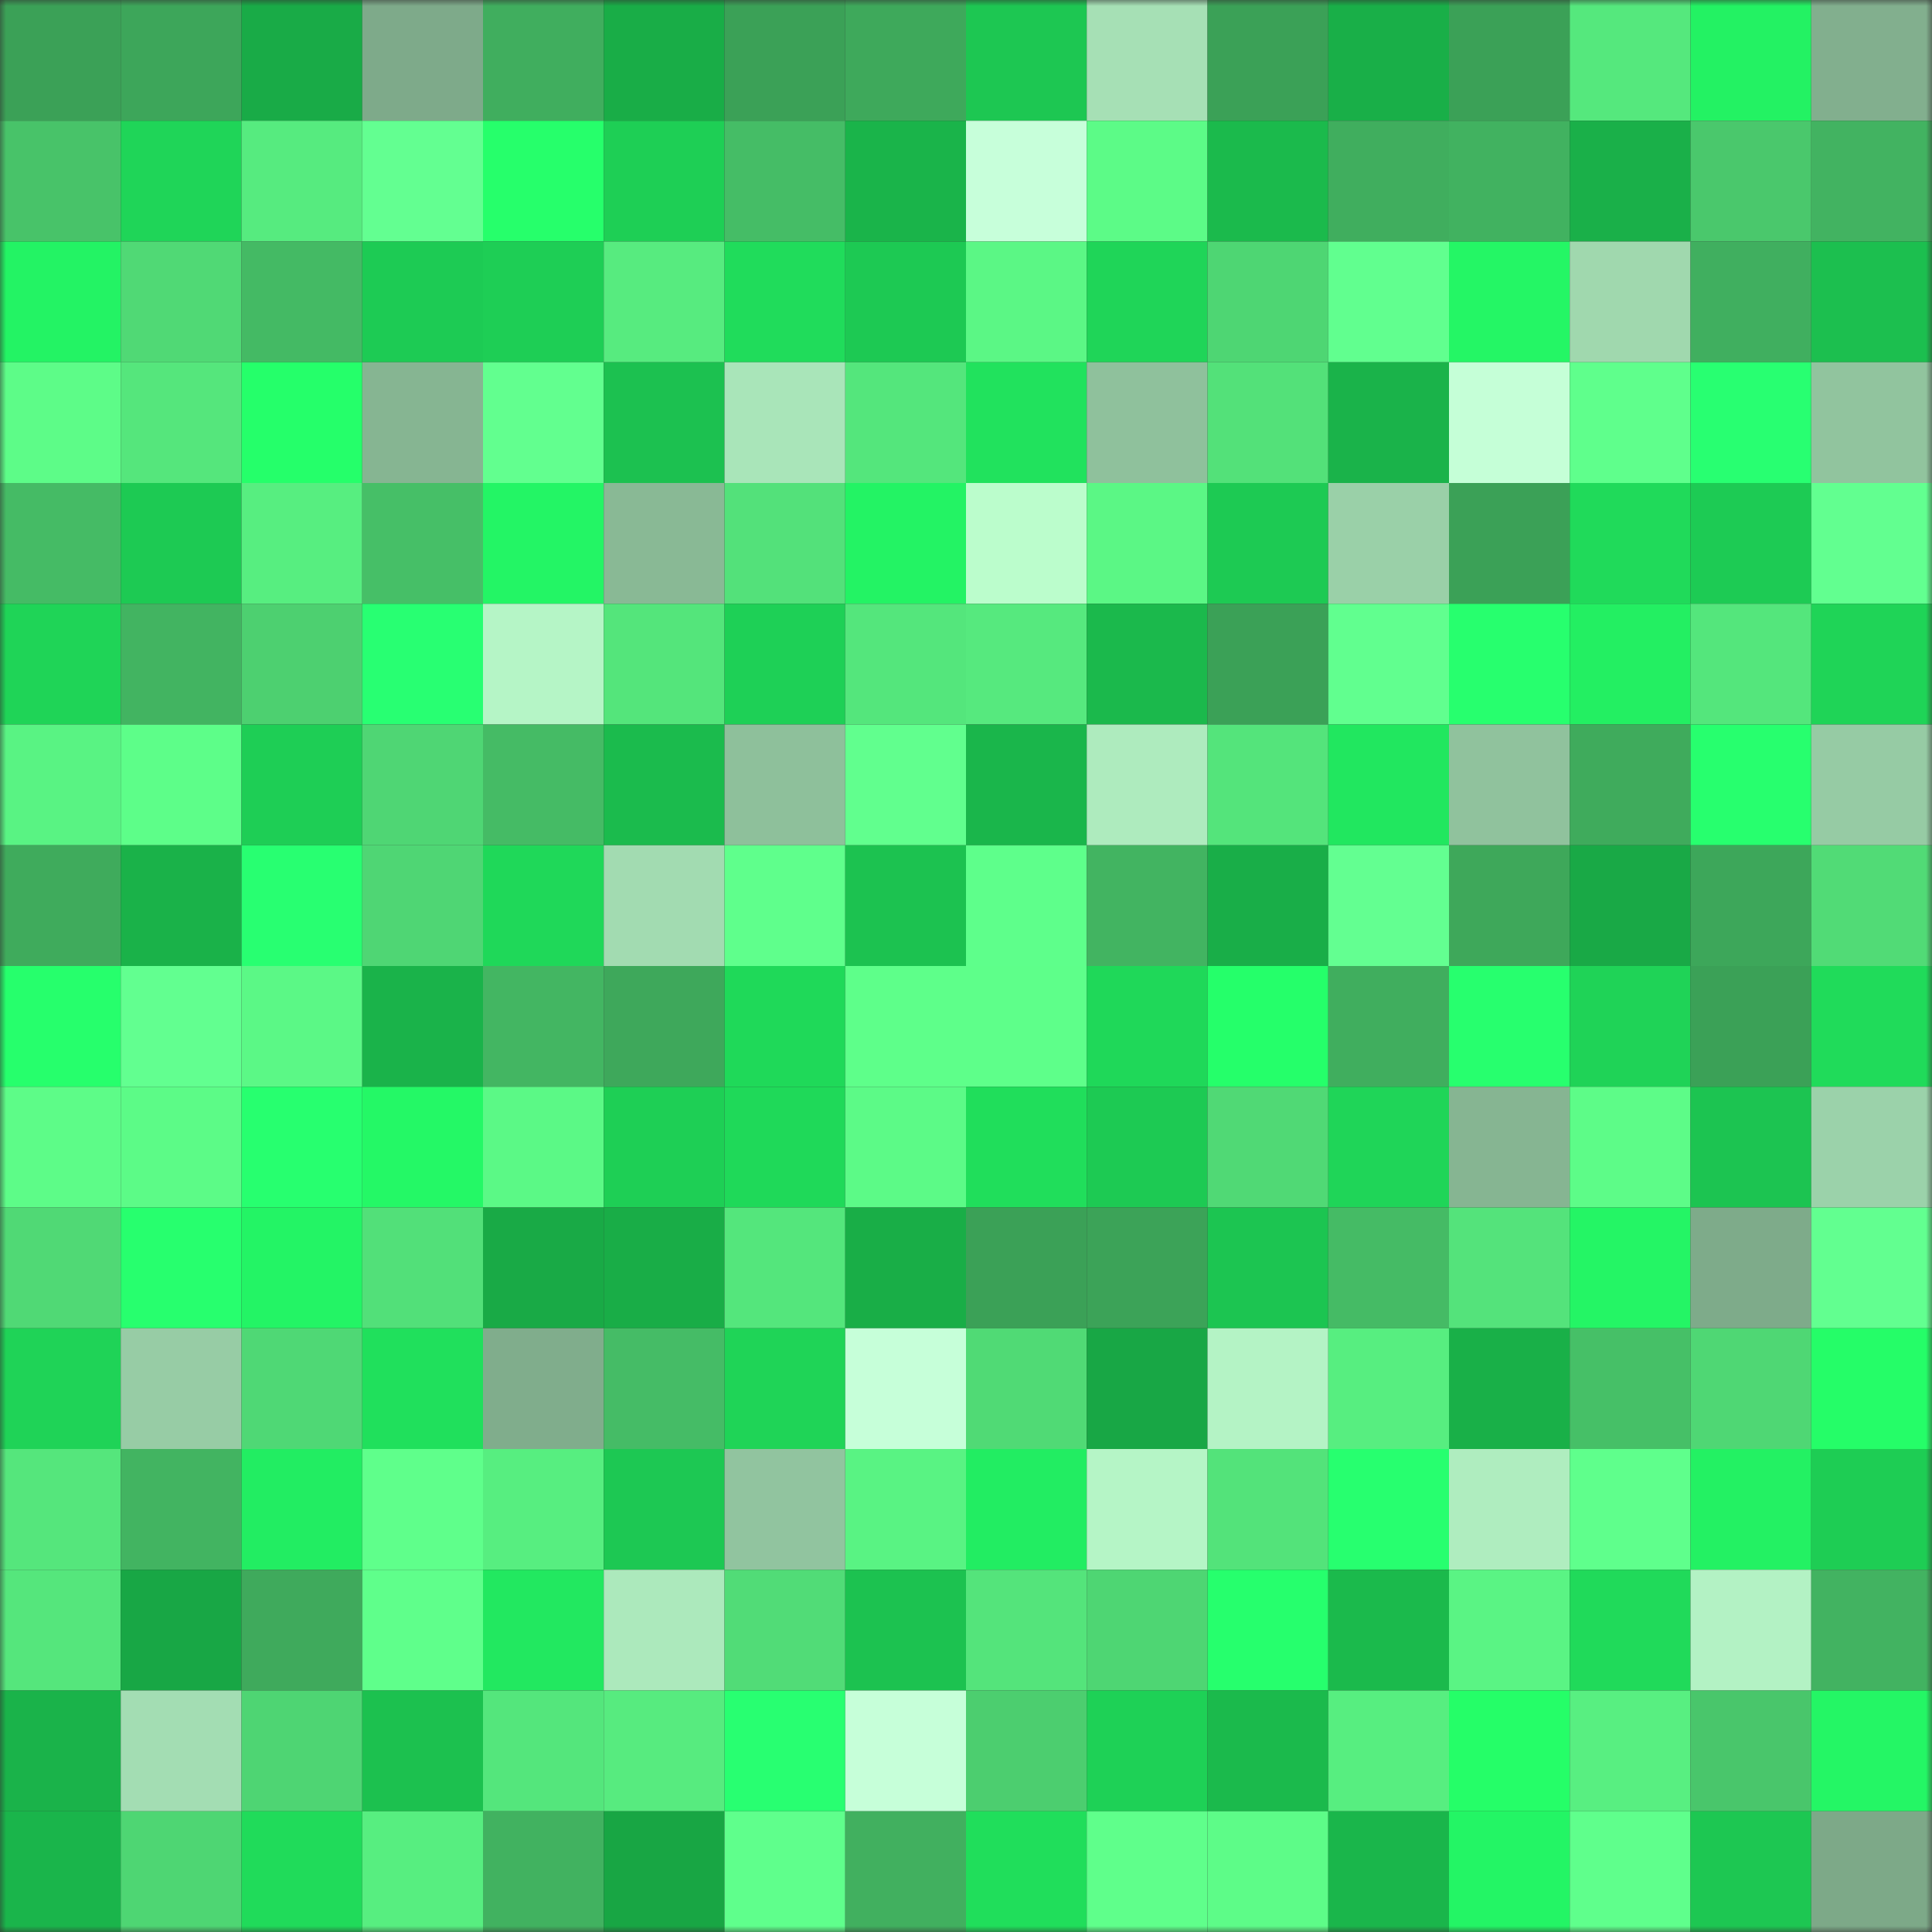<svg viewBox="0 0 160 160" fill="none" role="img" xmlns="http://www.w3.org/2000/svg" width="240" height="240" name="lens%2Cpoulpy.lens"><rect x="0" y="0" width="160" height="160" fill="#333333" stroke="none"/><mask id="981037057" mask-type="alpha" maskUnits="userSpaceOnUse" x="0" y="0" width="160" height="160"><rect width="160" height="160" fill="#FFFFFF"></rect></mask><g mask="url(#981037057)"><rect x="0" y="0" width="10" height="10" fill="#3ba157"></rect><rect x="10" y="0" width="10" height="10" fill="#3da65a"></rect><rect x="20" y="0" width="10" height="10" fill="#19ab47"></rect><rect x="30" y="0" width="10" height="10" fill="#7eaa8a"></rect><rect x="40" y="0" width="10" height="10" fill="#40ae5e"></rect><rect x="50" y="0" width="10" height="10" fill="#19ad47"></rect><rect x="60" y="0" width="10" height="10" fill="#3ba157"></rect><rect x="70" y="0" width="10" height="10" fill="#3ea95b"></rect><rect x="80" y="0" width="10" height="10" fill="#1dc752"></rect><rect x="90" y="0" width="10" height="10" fill="#a6e0b5"></rect><rect x="100" y="0" width="10" height="10" fill="#3ba157"></rect><rect x="110" y="0" width="10" height="10" fill="#19af48"></rect><rect x="120" y="0" width="10" height="10" fill="#3ba157"></rect><rect x="130" y="0" width="10" height="10" fill="#55e87d"></rect><rect x="140" y="0" width="10" height="10" fill="#23f263"></rect><rect x="150" y="0" width="10" height="10" fill="#82af8e"></rect><rect x="0" y="10" width="10" height="10" fill="#48c369"></rect><rect x="10" y="10" width="10" height="10" fill="#1fd558"></rect><rect x="20" y="10" width="10" height="10" fill="#56eb7f"></rect><rect x="30" y="10" width="10" height="10" fill="#63ff91"></rect><rect x="40" y="10" width="10" height="10" fill="#26ff6b"></rect><rect x="50" y="10" width="10" height="10" fill="#1ecf55"></rect><rect x="60" y="10" width="10" height="10" fill="#45bd66"></rect><rect x="70" y="10" width="10" height="10" fill="#1ab44a"></rect><rect x="80" y="10" width="10" height="10" fill="#c7ffda"></rect><rect x="90" y="10" width="10" height="10" fill="#5cfb87"></rect><rect x="100" y="10" width="10" height="10" fill="#1bba4c"></rect><rect x="110" y="10" width="10" height="10" fill="#40ae5e"></rect><rect x="120" y="10" width="10" height="10" fill="#41b260"></rect><rect x="130" y="10" width="10" height="10" fill="#1ab049"></rect><rect x="140" y="10" width="10" height="10" fill="#4ac86c"></rect><rect x="150" y="10" width="10" height="10" fill="#42b361"></rect><rect x="0" y="20" width="10" height="10" fill="#23f364"></rect><rect x="10" y="20" width="10" height="10" fill="#50d975"></rect><rect x="20" y="20" width="10" height="10" fill="#44ba64"></rect><rect x="30" y="20" width="10" height="10" fill="#1dcb54"></rect><rect x="40" y="20" width="10" height="10" fill="#1ece55"></rect><rect x="50" y="20" width="10" height="10" fill="#57eb7f"></rect><rect x="60" y="20" width="10" height="10" fill="#20dc5b"></rect><rect x="70" y="20" width="10" height="10" fill="#1dc953"></rect><rect x="80" y="20" width="10" height="10" fill="#5bf785"></rect><rect x="90" y="20" width="10" height="10" fill="#1fd558"></rect><rect x="100" y="20" width="10" height="10" fill="#4ed673"></rect><rect x="110" y="20" width="10" height="10" fill="#61ff8f"></rect><rect x="120" y="20" width="10" height="10" fill="#24f665"></rect><rect x="130" y="20" width="10" height="10" fill="#a0d8ae"></rect><rect x="140" y="20" width="10" height="10" fill="#40af5f"></rect><rect x="150" y="20" width="10" height="10" fill="#1cbf4f"></rect><rect x="0" y="30" width="10" height="10" fill="#5dfc88"></rect><rect x="10" y="30" width="10" height="10" fill="#55e67c"></rect><rect x="20" y="30" width="10" height="10" fill="#25ff6a"></rect><rect x="30" y="30" width="10" height="10" fill="#86b592"></rect><rect x="40" y="30" width="10" height="10" fill="#62ff8f"></rect><rect x="50" y="30" width="10" height="10" fill="#1cc150"></rect><rect x="60" y="30" width="10" height="10" fill="#a9e5b9"></rect><rect x="70" y="30" width="10" height="10" fill="#54e67c"></rect><rect x="80" y="30" width="10" height="10" fill="#21e25d"></rect><rect x="90" y="30" width="10" height="10" fill="#8fc19c"></rect><rect x="100" y="30" width="10" height="10" fill="#53e179"></rect><rect x="110" y="30" width="10" height="10" fill="#1ab34a"></rect><rect x="120" y="30" width="10" height="10" fill="#c5ffd7"></rect><rect x="130" y="30" width="10" height="10" fill="#5fff8c"></rect><rect x="140" y="30" width="10" height="10" fill="#28ff71"></rect><rect x="150" y="30" width="10" height="10" fill="#91c49e"></rect><rect x="0" y="40" width="10" height="10" fill="#45bb65"></rect><rect x="10" y="40" width="10" height="10" fill="#1dca53"></rect><rect x="20" y="40" width="10" height="10" fill="#57ee80"></rect><rect x="30" y="40" width="10" height="10" fill="#46bf67"></rect><rect x="40" y="40" width="10" height="10" fill="#23f565"></rect><rect x="50" y="40" width="10" height="10" fill="#89b995"></rect><rect x="60" y="40" width="10" height="10" fill="#53e17a"></rect><rect x="70" y="40" width="10" height="10" fill="#23f364"></rect><rect x="80" y="40" width="10" height="10" fill="#bbfdcc"></rect><rect x="90" y="40" width="10" height="10" fill="#5bf785"></rect><rect x="100" y="40" width="10" height="10" fill="#1dca53"></rect><rect x="110" y="40" width="10" height="10" fill="#9ad0a8"></rect><rect x="120" y="40" width="10" height="10" fill="#3ba157"></rect><rect x="130" y="40" width="10" height="10" fill="#20da5a"></rect><rect x="140" y="40" width="10" height="10" fill="#1dcb54"></rect><rect x="150" y="40" width="10" height="10" fill="#62ff90"></rect><rect x="0" y="50" width="10" height="10" fill="#1fd457"></rect><rect x="10" y="50" width="10" height="10" fill="#42b461"></rect><rect x="20" y="50" width="10" height="10" fill="#4dd070"></rect><rect x="30" y="50" width="10" height="10" fill="#28ff72"></rect><rect x="40" y="50" width="10" height="10" fill="#b5f5c6"></rect><rect x="50" y="50" width="10" height="10" fill="#54e57b"></rect><rect x="60" y="50" width="10" height="10" fill="#1ed056"></rect><rect x="70" y="50" width="10" height="10" fill="#54e67c"></rect><rect x="80" y="50" width="10" height="10" fill="#56e97e"></rect><rect x="90" y="50" width="10" height="10" fill="#1bb94c"></rect><rect x="100" y="50" width="10" height="10" fill="#3ba157"></rect><rect x="110" y="50" width="10" height="10" fill="#61ff8f"></rect><rect x="120" y="50" width="10" height="10" fill="#27ff6e"></rect><rect x="130" y="50" width="10" height="10" fill="#23ef62"></rect><rect x="140" y="50" width="10" height="10" fill="#54e67c"></rect><rect x="150" y="50" width="10" height="10" fill="#1fd457"></rect><rect x="0" y="60" width="10" height="10" fill="#59f383"></rect><rect x="10" y="60" width="10" height="10" fill="#5dfe89"></rect><rect x="20" y="60" width="10" height="10" fill="#1ece55"></rect><rect x="30" y="60" width="10" height="10" fill="#4fd674"></rect><rect x="40" y="60" width="10" height="10" fill="#45bb65"></rect><rect x="50" y="60" width="10" height="10" fill="#1bbb4d"></rect><rect x="60" y="60" width="10" height="10" fill="#8ec09b"></rect><rect x="70" y="60" width="10" height="10" fill="#61ff8e"></rect><rect x="80" y="60" width="10" height="10" fill="#1ab64b"></rect><rect x="90" y="60" width="10" height="10" fill="#aeebbe"></rect><rect x="100" y="60" width="10" height="10" fill="#54e47b"></rect><rect x="110" y="60" width="10" height="10" fill="#21e75f"></rect><rect x="120" y="60" width="10" height="10" fill="#90c29d"></rect><rect x="130" y="60" width="10" height="10" fill="#3fab5c"></rect><rect x="140" y="60" width="10" height="10" fill="#27ff6e"></rect><rect x="150" y="60" width="10" height="10" fill="#96cba4"></rect><rect x="0" y="70" width="10" height="10" fill="#3fab5c"></rect><rect x="10" y="70" width="10" height="10" fill="#1ab249"></rect><rect x="20" y="70" width="10" height="10" fill="#28ff71"></rect><rect x="30" y="70" width="10" height="10" fill="#4fd674"></rect><rect x="40" y="70" width="10" height="10" fill="#1fd859"></rect><rect x="50" y="70" width="10" height="10" fill="#a2dbb1"></rect><rect x="60" y="70" width="10" height="10" fill="#5fff8c"></rect><rect x="70" y="70" width="10" height="10" fill="#1cc250"></rect><rect x="80" y="70" width="10" height="10" fill="#5eff8b"></rect><rect x="90" y="70" width="10" height="10" fill="#42b461"></rect><rect x="100" y="70" width="10" height="10" fill="#19ae48"></rect><rect x="110" y="70" width="10" height="10" fill="#63ff91"></rect><rect x="120" y="70" width="10" height="10" fill="#3ea85a"></rect><rect x="130" y="70" width="10" height="10" fill="#19a946"></rect><rect x="140" y="70" width="10" height="10" fill="#3da75a"></rect><rect x="150" y="70" width="10" height="10" fill="#51db76"></rect><rect x="0" y="80" width="10" height="10" fill="#26ff6c"></rect><rect x="10" y="80" width="10" height="10" fill="#62ff90"></rect><rect x="20" y="80" width="10" height="10" fill="#5bf886"></rect><rect x="30" y="80" width="10" height="10" fill="#1ab34a"></rect><rect x="40" y="80" width="10" height="10" fill="#43b662"></rect><rect x="50" y="80" width="10" height="10" fill="#3ea85b"></rect><rect x="60" y="80" width="10" height="10" fill="#1fd959"></rect><rect x="70" y="80" width="10" height="10" fill="#5eff8a"></rect><rect x="80" y="80" width="10" height="10" fill="#5eff8a"></rect><rect x="90" y="80" width="10" height="10" fill="#1fd859"></rect><rect x="100" y="80" width="10" height="10" fill="#25ff6a"></rect><rect x="110" y="80" width="10" height="10" fill="#40ae5e"></rect><rect x="120" y="80" width="10" height="10" fill="#27ff6e"></rect><rect x="130" y="80" width="10" height="10" fill="#1fd357"></rect><rect x="140" y="80" width="10" height="10" fill="#3ba157"></rect><rect x="150" y="80" width="10" height="10" fill="#20db5a"></rect><rect x="0" y="90" width="10" height="10" fill="#5dfc88"></rect><rect x="10" y="90" width="10" height="10" fill="#5cfb87"></rect><rect x="20" y="90" width="10" height="10" fill="#27ff6f"></rect><rect x="30" y="90" width="10" height="10" fill="#24f866"></rect><rect x="40" y="90" width="10" height="10" fill="#5bf986"></rect><rect x="50" y="90" width="10" height="10" fill="#1ecf55"></rect><rect x="60" y="90" width="10" height="10" fill="#1fd959"></rect><rect x="70" y="90" width="10" height="10" fill="#5cfa87"></rect><rect x="80" y="90" width="10" height="10" fill="#20de5b"></rect><rect x="90" y="90" width="10" height="10" fill="#1dca53"></rect><rect x="100" y="90" width="10" height="10" fill="#50d975"></rect><rect x="110" y="90" width="10" height="10" fill="#1fd558"></rect><rect x="120" y="90" width="10" height="10" fill="#86b592"></rect><rect x="130" y="90" width="10" height="10" fill="#5dfc88"></rect><rect x="140" y="90" width="10" height="10" fill="#1cc451"></rect><rect x="150" y="90" width="10" height="10" fill="#9bd2aa"></rect><rect x="0" y="100" width="10" height="10" fill="#50d975"></rect><rect x="10" y="100" width="10" height="10" fill="#27ff6e"></rect><rect x="20" y="100" width="10" height="10" fill="#23f465"></rect><rect x="30" y="100" width="10" height="10" fill="#52e079"></rect><rect x="40" y="100" width="10" height="10" fill="#19aa46"></rect><rect x="50" y="100" width="10" height="10" fill="#19ad47"></rect><rect x="60" y="100" width="10" height="10" fill="#54e67c"></rect><rect x="70" y="100" width="10" height="10" fill="#19ae47"></rect><rect x="80" y="100" width="10" height="10" fill="#3ba157"></rect><rect x="90" y="100" width="10" height="10" fill="#3ca358"></rect><rect x="100" y="100" width="10" height="10" fill="#1cc551"></rect><rect x="110" y="100" width="10" height="10" fill="#45bb65"></rect><rect x="120" y="100" width="10" height="10" fill="#54e37b"></rect><rect x="130" y="100" width="10" height="10" fill="#24f565"></rect><rect x="140" y="100" width="10" height="10" fill="#7eab8a"></rect><rect x="150" y="100" width="10" height="10" fill="#62ff90"></rect><rect x="0" y="110" width="10" height="10" fill="#1fd357"></rect><rect x="10" y="110" width="10" height="10" fill="#97cca5"></rect><rect x="20" y="110" width="10" height="10" fill="#4fd875"></rect><rect x="30" y="110" width="10" height="10" fill="#20e05c"></rect><rect x="40" y="110" width="10" height="10" fill="#80ad8c"></rect><rect x="50" y="110" width="10" height="10" fill="#45bc66"></rect><rect x="60" y="110" width="10" height="10" fill="#1fd457"></rect><rect x="70" y="110" width="10" height="10" fill="#c6ffd9"></rect><rect x="80" y="110" width="10" height="10" fill="#50da75"></rect><rect x="90" y="110" width="10" height="10" fill="#18a745"></rect><rect x="100" y="110" width="10" height="10" fill="#b4f3c5"></rect><rect x="110" y="110" width="10" height="10" fill="#57ee80"></rect><rect x="120" y="110" width="10" height="10" fill="#19b048"></rect><rect x="130" y="110" width="10" height="10" fill="#46c067"></rect><rect x="140" y="110" width="10" height="10" fill="#4fd774"></rect><rect x="150" y="110" width="10" height="10" fill="#25fd68"></rect><rect x="0" y="120" width="10" height="10" fill="#55e67c"></rect><rect x="10" y="120" width="10" height="10" fill="#42b461"></rect><rect x="20" y="120" width="10" height="10" fill="#22ed62"></rect><rect x="30" y="120" width="10" height="10" fill="#5fff8b"></rect><rect x="40" y="120" width="10" height="10" fill="#57ee80"></rect><rect x="50" y="120" width="10" height="10" fill="#1dc853"></rect><rect x="60" y="120" width="10" height="10" fill="#91c49f"></rect><rect x="70" y="120" width="10" height="10" fill="#59f383"></rect><rect x="80" y="120" width="10" height="10" fill="#22ed62"></rect><rect x="90" y="120" width="10" height="10" fill="#b5f5c6"></rect><rect x="100" y="120" width="10" height="10" fill="#53e37a"></rect><rect x="110" y="120" width="10" height="10" fill="#27ff6f"></rect><rect x="120" y="120" width="10" height="10" fill="#afedbf"></rect><rect x="130" y="120" width="10" height="10" fill="#5fff8c"></rect><rect x="140" y="120" width="10" height="10" fill="#23f163"></rect><rect x="150" y="120" width="10" height="10" fill="#1ecd54"></rect><rect x="0" y="130" width="10" height="10" fill="#55e67c"></rect><rect x="10" y="130" width="10" height="10" fill="#18a745"></rect><rect x="20" y="130" width="10" height="10" fill="#3faa5c"></rect><rect x="30" y="130" width="10" height="10" fill="#5fff8b"></rect><rect x="40" y="130" width="10" height="10" fill="#22e860"></rect><rect x="50" y="130" width="10" height="10" fill="#ace9bc"></rect><rect x="60" y="130" width="10" height="10" fill="#51dc77"></rect><rect x="70" y="130" width="10" height="10" fill="#1cc250"></rect><rect x="80" y="130" width="10" height="10" fill="#54e47b"></rect><rect x="90" y="130" width="10" height="10" fill="#4ed673"></rect><rect x="100" y="130" width="10" height="10" fill="#26ff6d"></rect><rect x="110" y="130" width="10" height="10" fill="#1bba4c"></rect><rect x="120" y="130" width="10" height="10" fill="#5af484"></rect><rect x="130" y="130" width="10" height="10" fill="#20da5a"></rect><rect x="140" y="130" width="10" height="10" fill="#b3f2c4"></rect><rect x="150" y="130" width="10" height="10" fill="#42b361"></rect><rect x="0" y="140" width="10" height="10" fill="#1ab34a"></rect><rect x="10" y="140" width="10" height="10" fill="#a3ddb3"></rect><rect x="20" y="140" width="10" height="10" fill="#4ed573"></rect><rect x="30" y="140" width="10" height="10" fill="#1cc14f"></rect><rect x="40" y="140" width="10" height="10" fill="#54e67c"></rect><rect x="50" y="140" width="10" height="10" fill="#57eb7f"></rect><rect x="60" y="140" width="10" height="10" fill="#28ff71"></rect><rect x="70" y="140" width="10" height="10" fill="#c6ffd9"></rect><rect x="80" y="140" width="10" height="10" fill="#4cce6f"></rect><rect x="90" y="140" width="10" height="10" fill="#1ed156"></rect><rect x="100" y="140" width="10" height="10" fill="#1bba4c"></rect><rect x="110" y="140" width="10" height="10" fill="#57ee80"></rect><rect x="120" y="140" width="10" height="10" fill="#25fe68"></rect><rect x="130" y="140" width="10" height="10" fill="#58ef81"></rect><rect x="140" y="140" width="10" height="10" fill="#49c66b"></rect><rect x="150" y="140" width="10" height="10" fill="#24f665"></rect><rect x="0" y="150" width="10" height="10" fill="#1ab54b"></rect><rect x="10" y="150" width="10" height="10" fill="#4ed673"></rect><rect x="20" y="150" width="10" height="10" fill="#20db5a"></rect><rect x="30" y="150" width="10" height="10" fill="#57ee80"></rect><rect x="40" y="150" width="10" height="10" fill="#41b260"></rect><rect x="50" y="150" width="10" height="10" fill="#18a644"></rect><rect x="60" y="150" width="10" height="10" fill="#5fff8c"></rect><rect x="70" y="150" width="10" height="10" fill="#41b05f"></rect><rect x="80" y="150" width="10" height="10" fill="#20de5b"></rect><rect x="90" y="150" width="10" height="10" fill="#5fff8b"></rect><rect x="100" y="150" width="10" height="10" fill="#5dfc88"></rect><rect x="110" y="150" width="10" height="10" fill="#1ab64b"></rect><rect x="120" y="150" width="10" height="10" fill="#23f565"></rect><rect x="130" y="150" width="10" height="10" fill="#5fff8c"></rect><rect x="140" y="150" width="10" height="10" fill="#1dc752"></rect><rect x="150" y="150" width="10" height="10" fill="#7da988"></rect></g></svg>